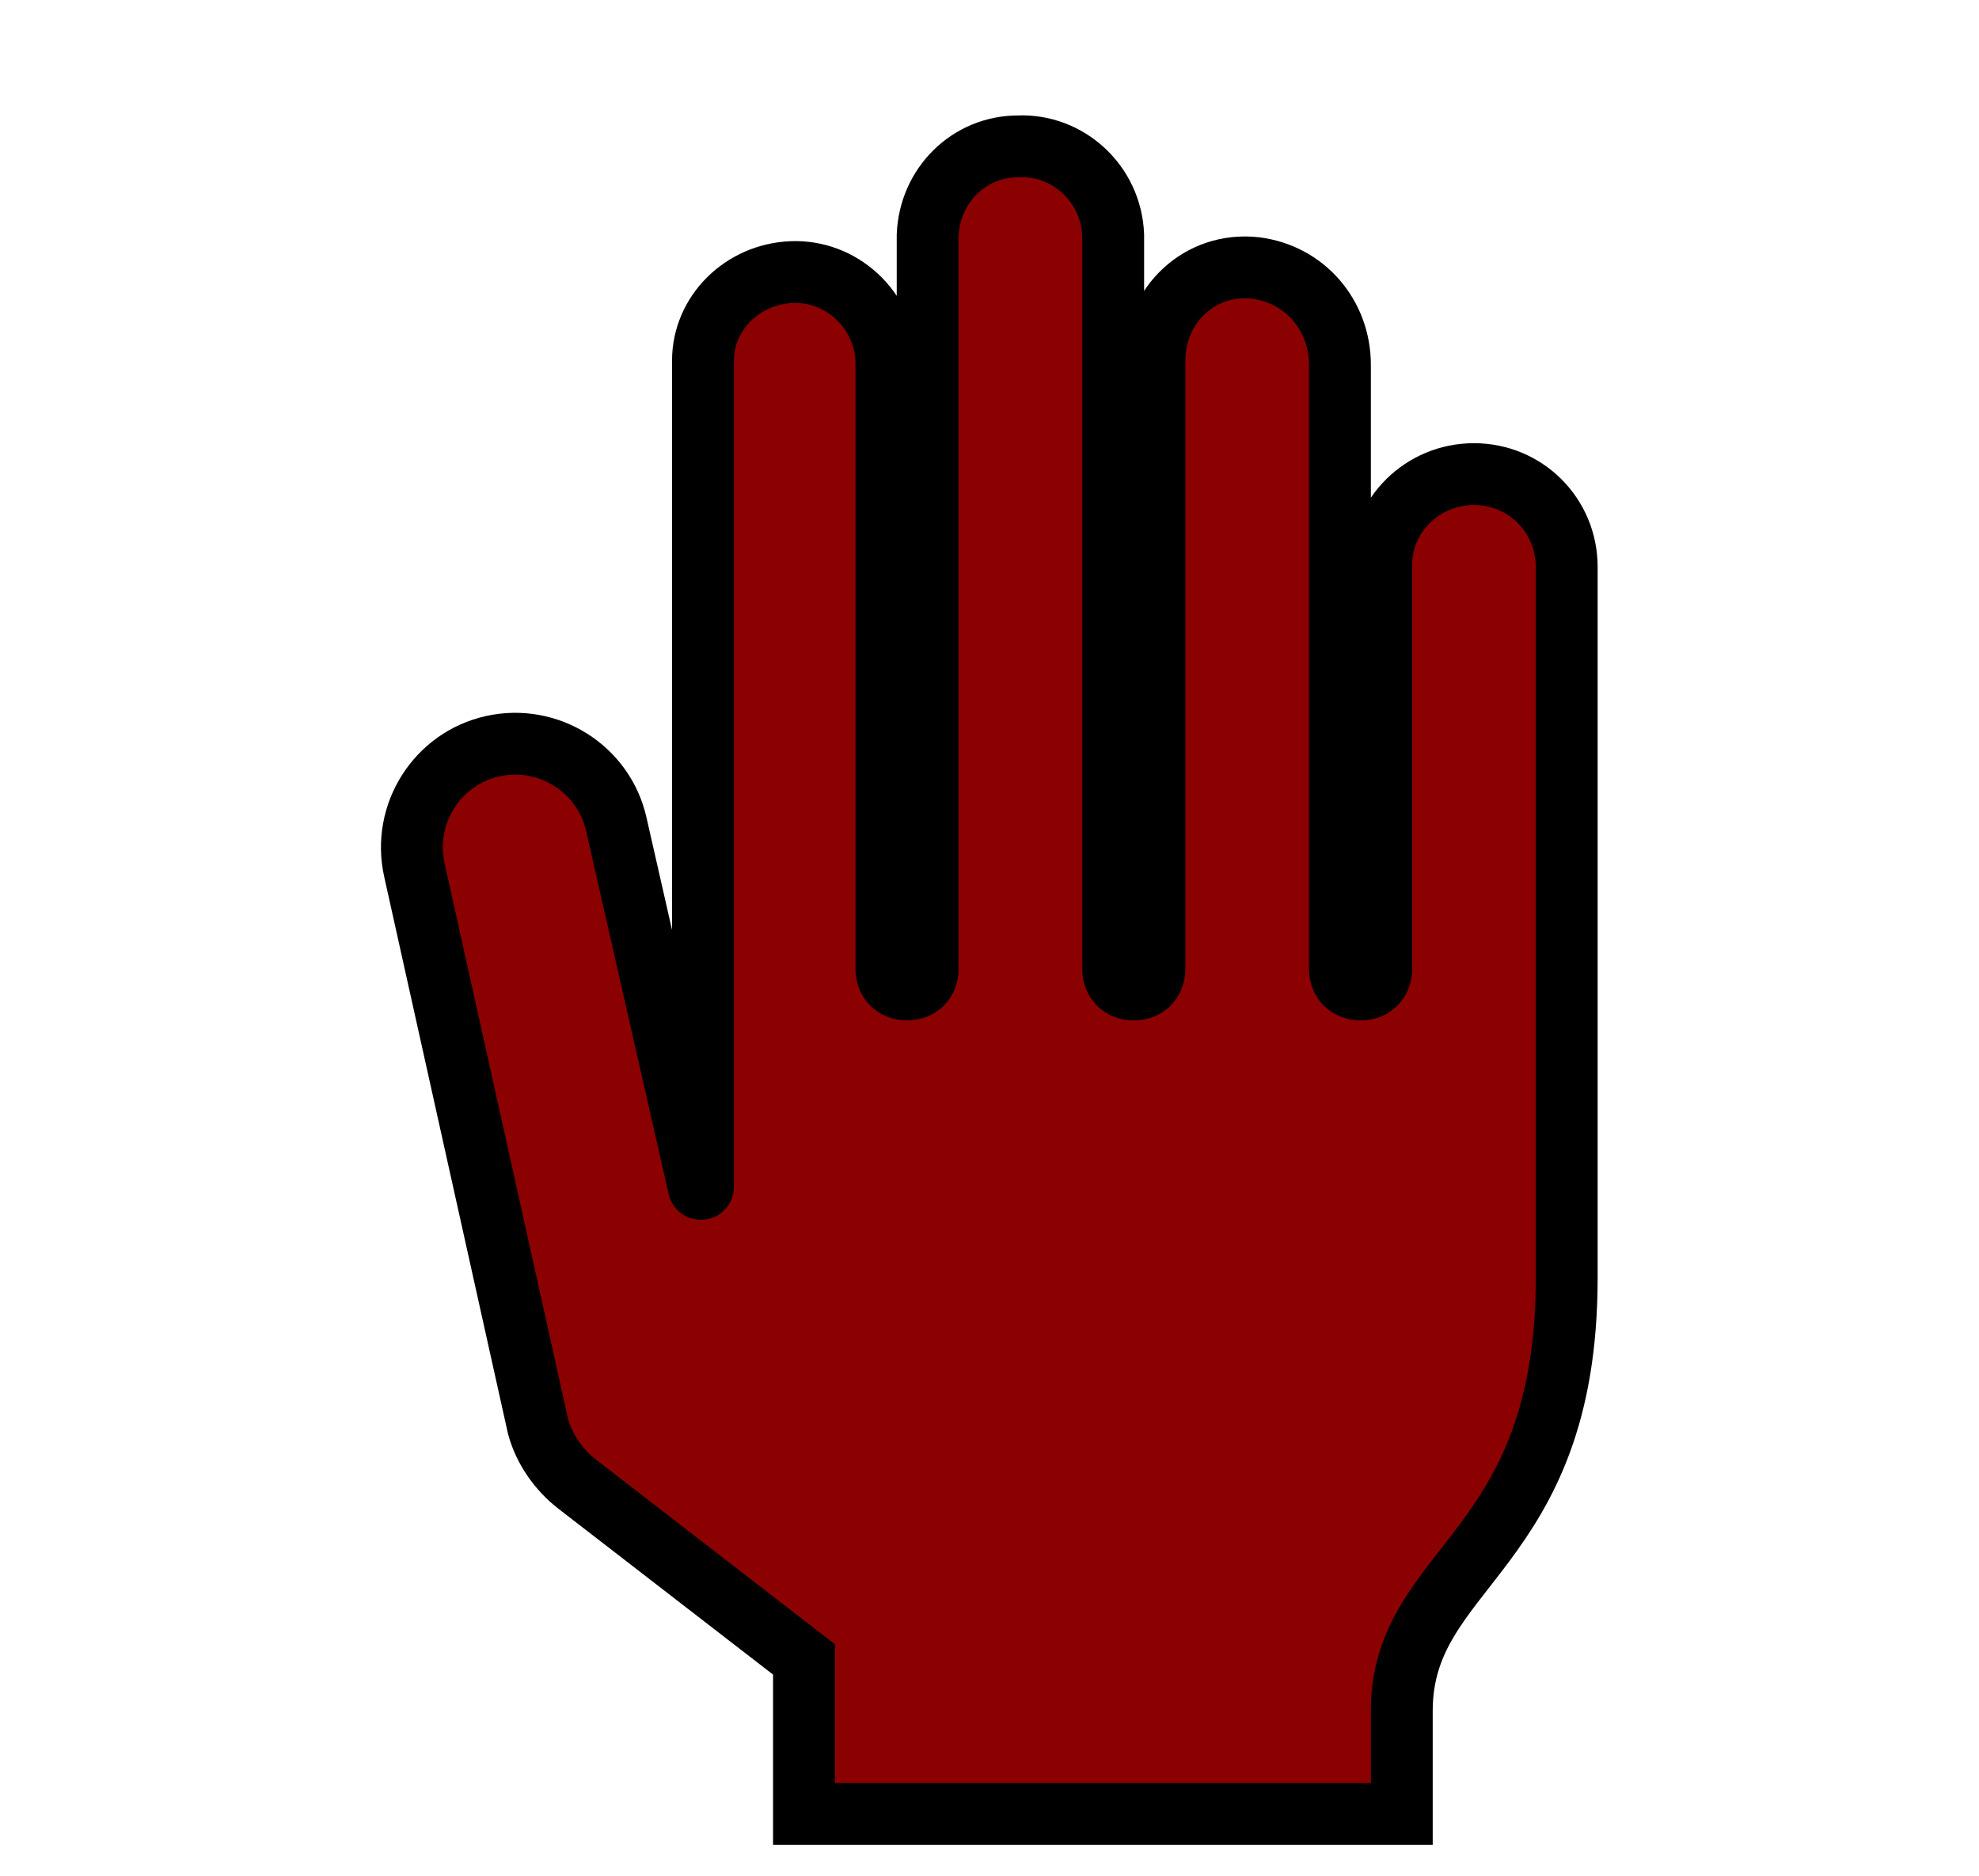 <svg viewBox="0 0 96 91" xmlns="http://www.w3.org/2000/svg" xmlns:xlink="http://www.w3.org/1999/xlink" id="Icons_Hand" overflow="hidden">

<path stroke-width="3" stroke ="black" fill="darkred" d="M71.5 23C69 23 67 25 67 27.4 67 27.4 67 27.4 67 27.4L67 47C67 47.6 66.6 48 66 48 65.4 48 65 47.6 65 47L65 17.7C65 15.3 63.3 13.3 60.9 13 58.2 12.7 56 14.8 56 17.5L56 47C56 47.6 55.6 48 55 48 54.4 48 54 47.6 54 47L54 11.4 54 11.4C53.9 8.9 51.8 7 49.4 7.1 47 7.1 45.1 9 45 11.4L45 11.4 45 47C45 47.6 44.6 48 44 48 43.4 48 43 47.6 43 47L43 17.5C42.9 15 40.8 13.1 38.4 13.2 36 13.3 34.1 15.2 34.1 17.5L34.1 57.6C34.1 57.7 33.9 57.7 33.9 57.6L29.9 40C29.3 37.3 26.6 35.6 23.9 36.2 21.2 36.8 19.5 39.5 20.1 42.2L26.1 69.2C26.4 70.3 27.1 71.3 28 72L39 80.5 39 88 68 88 68 83C68 75.9 76 75.4 76 62L76 27.5C76 25 74 23 71.5 23 71.5 23 71.5 23 71.5 23L71.5 23Z"/></svg>